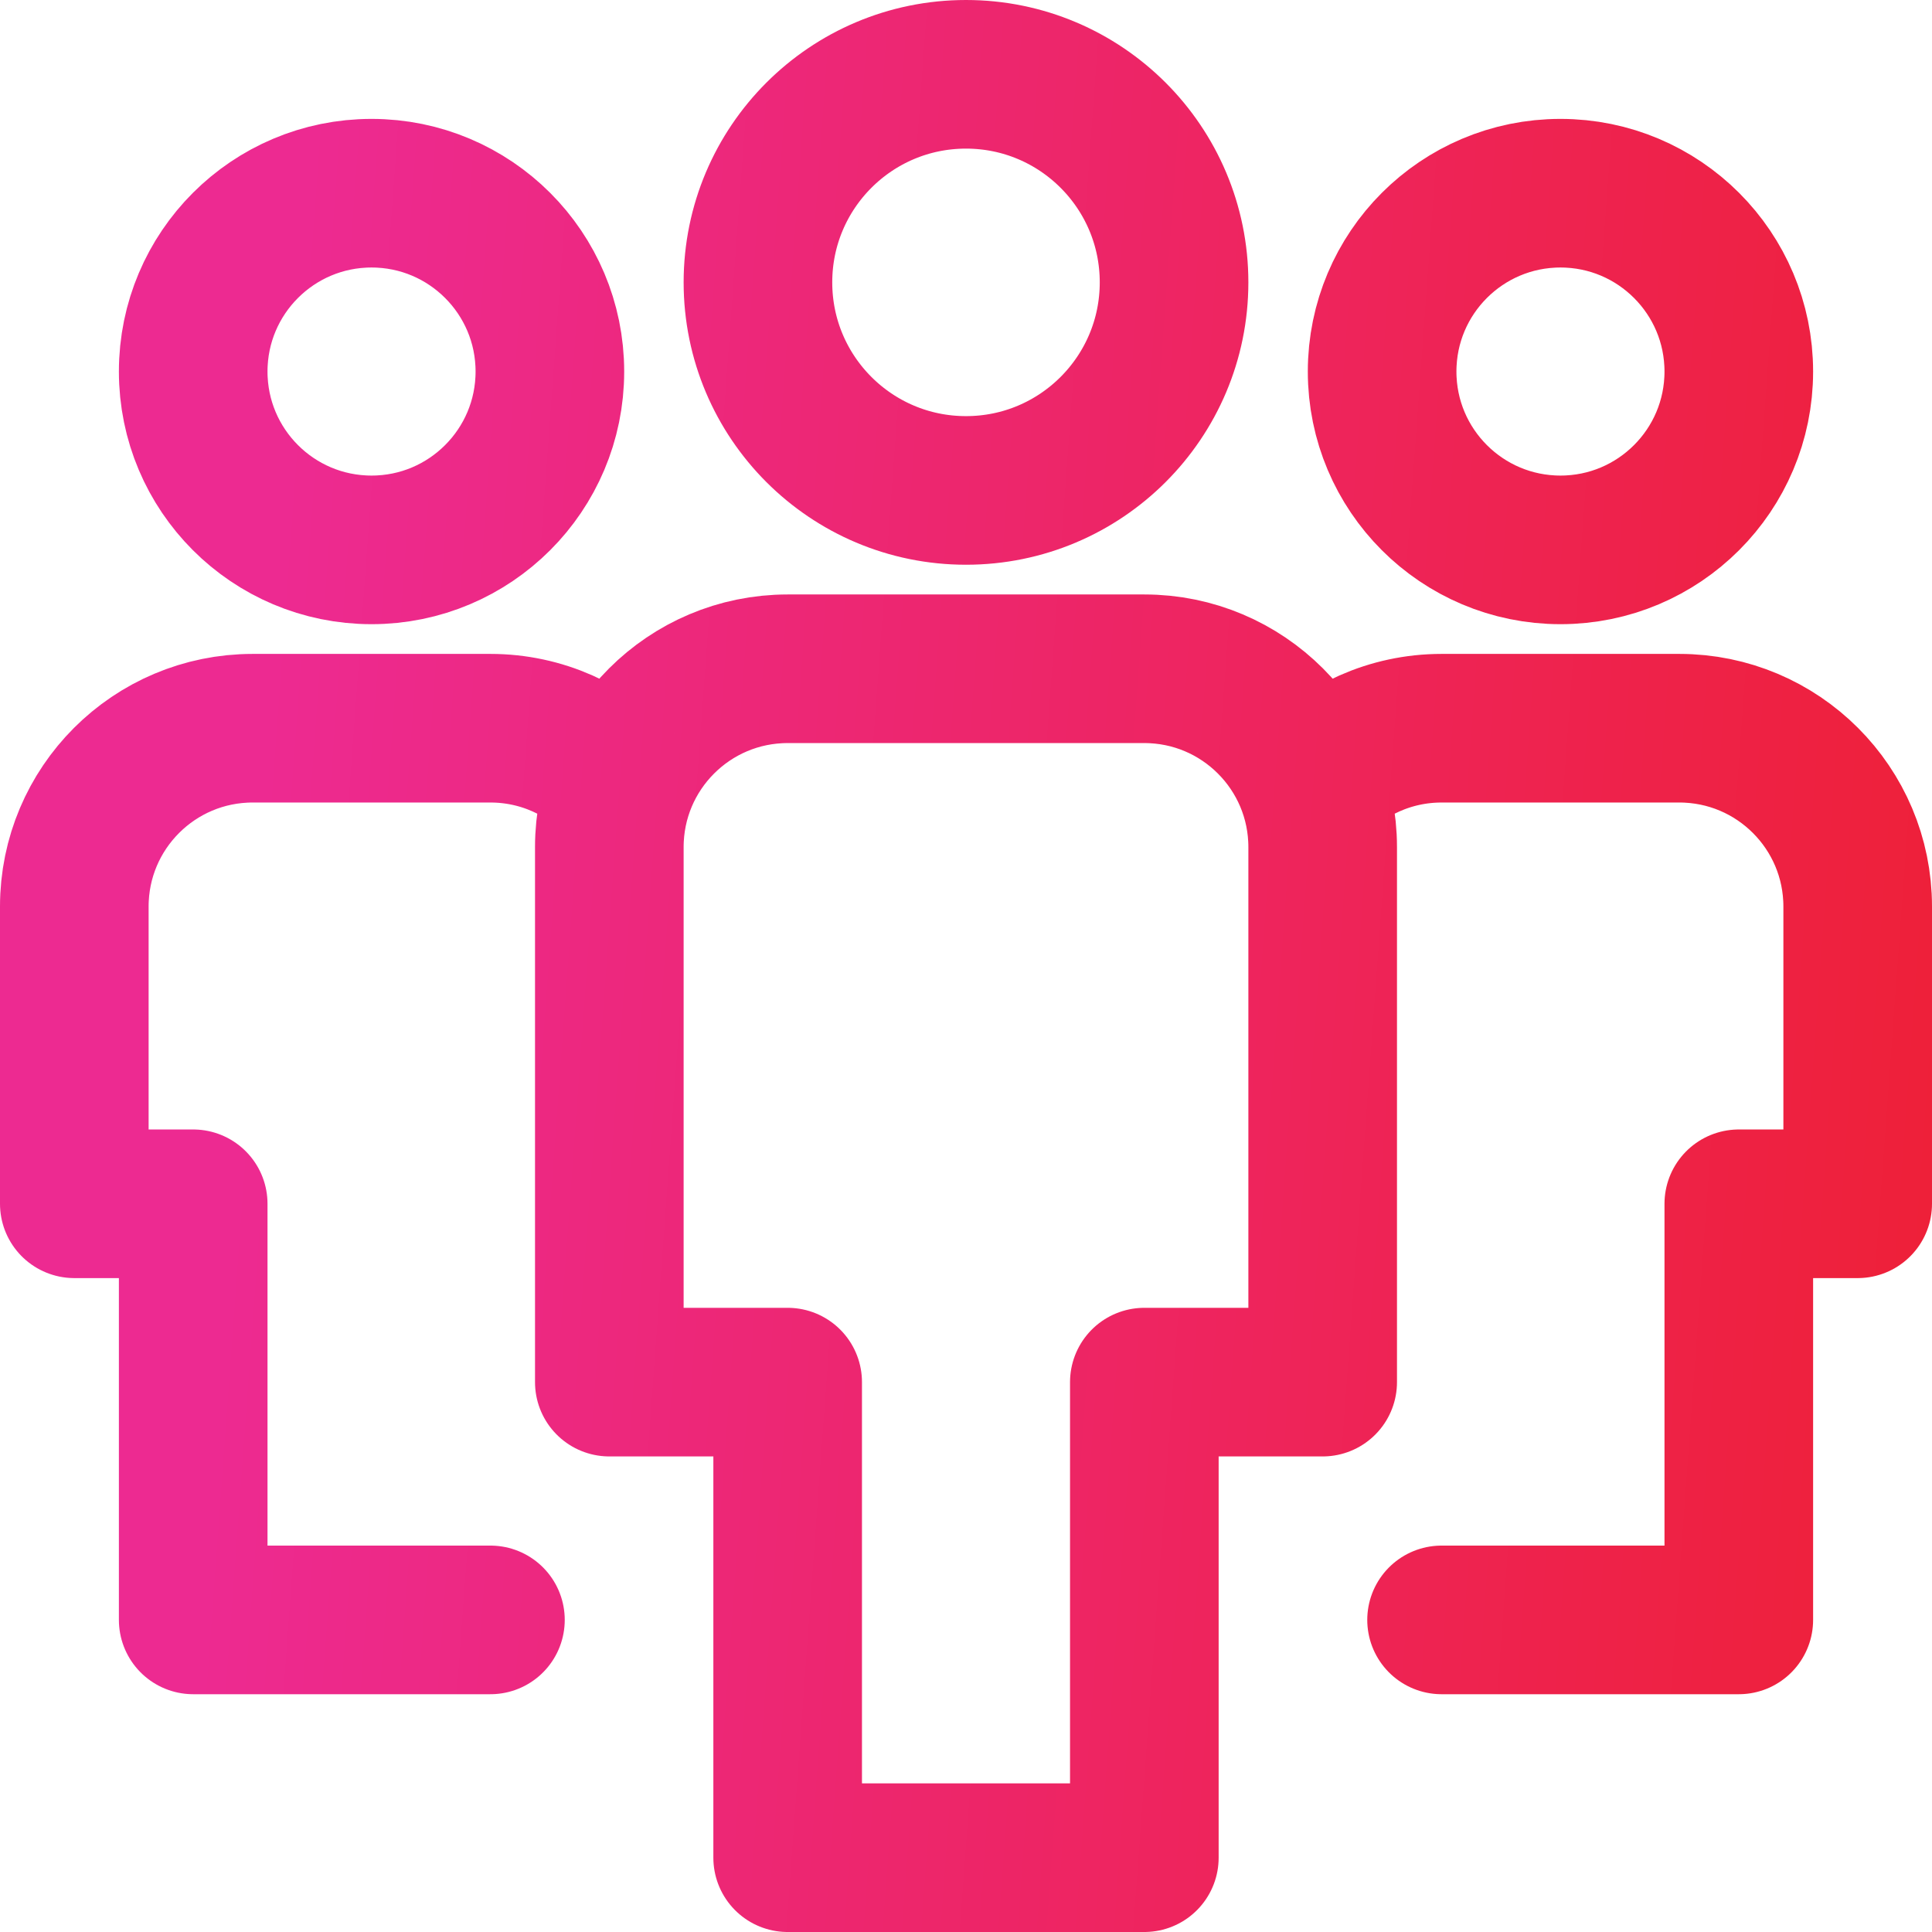 <?xml version="1.0" encoding="UTF-8"?> <svg xmlns="http://www.w3.org/2000/svg" width="65" height="65" viewBox="0 0 65 65" fill="none"><path d="M20.878 26.4C19.782 25.232 18.226 24.5 16.5 24.5H8.5C5.186 24.5 2.5 27.186 2.5 30.5V40.5H6.5V54.5H16.5M44.122 26.4C45.218 25.232 46.774 24.5 48.5 24.5H56.5C59.814 24.5 62.5 27.186 62.5 30.5V40.5H58.5V54.5H48.5M18.5 12.5C18.5 15.814 15.814 18.5 12.5 18.5C9.186 18.5 6.5 15.814 6.5 12.5C6.5 9.186 9.186 6.5 12.5 6.5C15.814 6.5 18.5 9.186 18.5 12.5ZM58.5 12.5C58.5 15.814 55.814 18.5 52.5 18.5C49.186 18.5 46.5 15.814 46.5 12.5C46.5 9.186 49.186 6.5 52.5 6.5C55.814 6.5 58.5 9.186 58.5 12.5ZM38.5 62.5H26.5V46.5H20.5V28.5C20.5 25.186 23.186 22.5 26.5 22.5H38.5C41.814 22.5 44.5 25.186 44.5 28.5V46.5H38.5V62.5ZM39.5 9.5C39.5 13.366 36.366 16.5 32.5 16.5C28.634 16.5 25.5 13.366 25.5 9.5C25.5 5.634 28.634 2.5 32.5 2.5C36.366 2.5 39.5 5.634 39.5 9.5Z" stroke="url(#paint0_linear_2050_244)" stroke-width="5" stroke-linecap="round" stroke-linejoin="round"></path><defs><linearGradient id="paint0_linear_2050_244" x1="10.306" y1="6.527" x2="68.344" y2="10.773" gradientUnits="userSpaceOnUse"><stop stop-color="#ED2A91"></stop><stop offset="1" stop-color="#EE2037"></stop></linearGradient></defs></svg> 